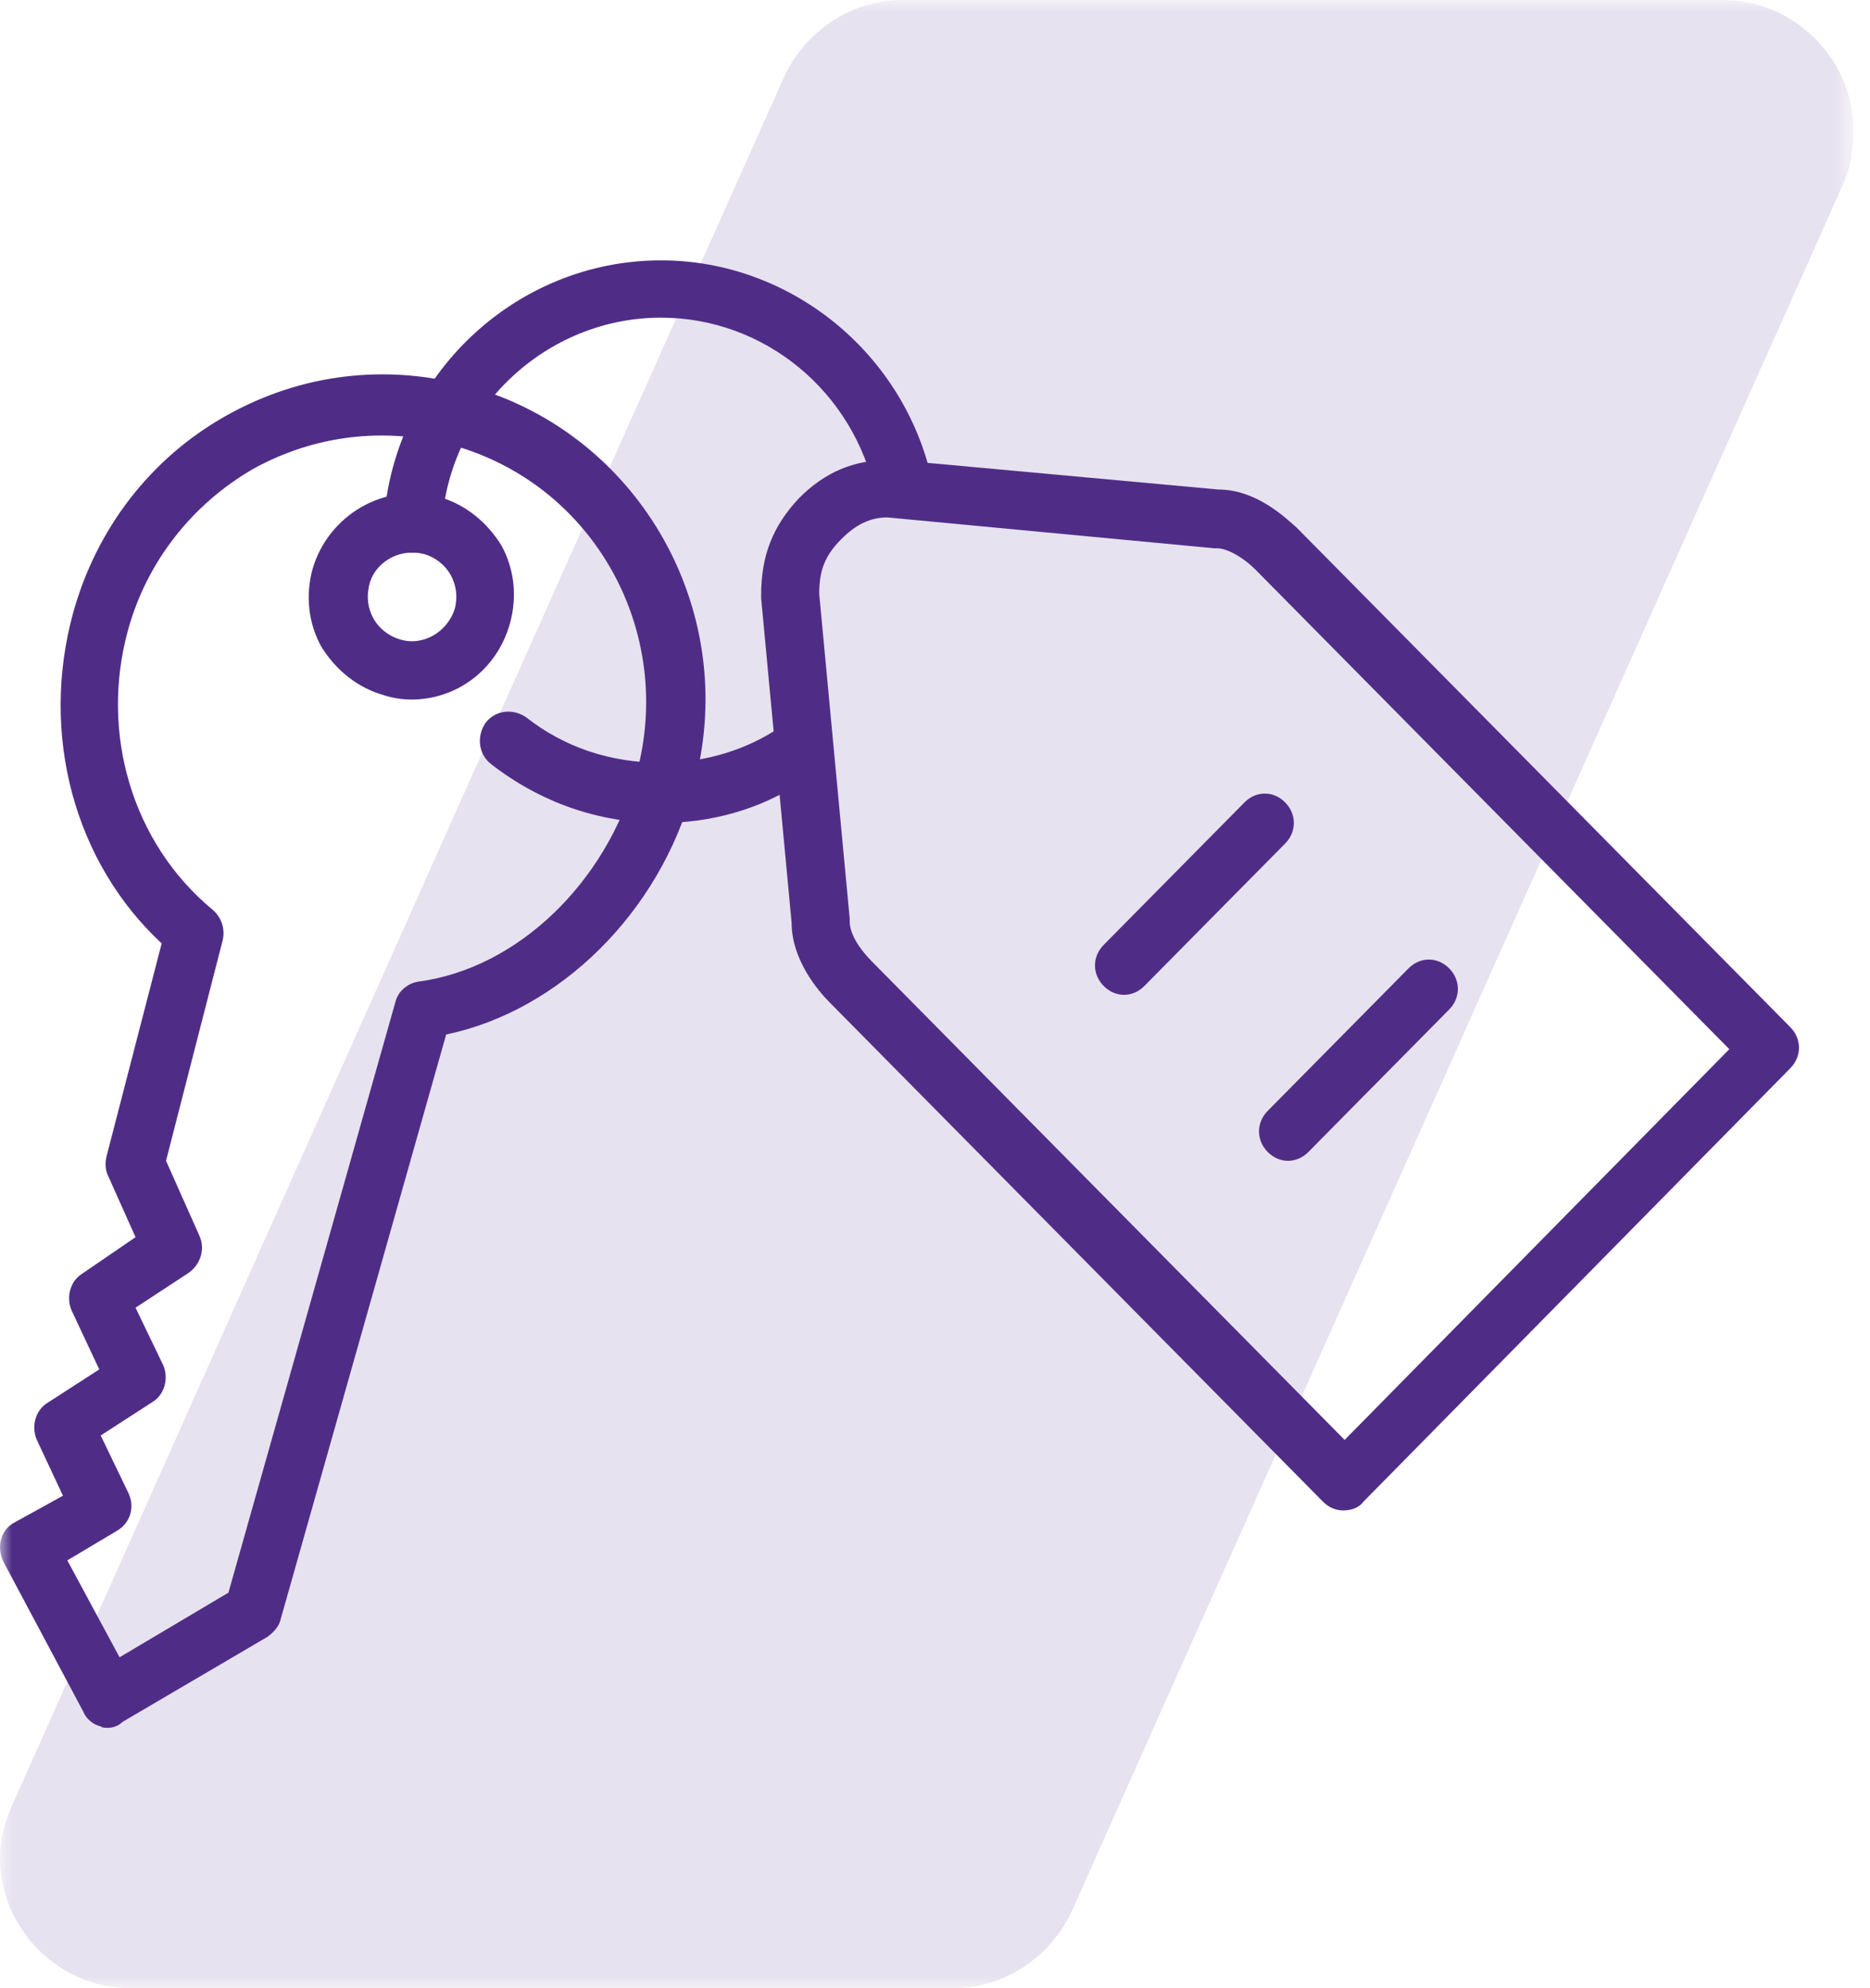 <svg xmlns="http://www.w3.org/2000/svg" width="79" height="84" viewBox="0 0 79 84" fill="none"><g clip-path="url(#clip0_2116_1127)"><mask id="mask0_2116_1127" style="mask-type:luminance" maskUnits="userSpaceOnUse" x="0" y="0" width="79" height="84"><path d="M78.3 0H0V84H78.3V0Z" fill="white"></path></mask><g mask="url(#mask0_2116_1127)"><g opacity="0.14"><path d="M77.9 7.7L45.3 80.7C44.4 82.7 42.4 84 40.3 84H5.5C2.5 84 0 81.5 0 78.5C0 77.7 0.2 77 0.5 76.3L33.1 3.3C34 1.3 36 0 38.1 0H72.8C75.8 0 78.3 2.5 78.3 5.5C78.3 6.3 78.2 7 77.9 7.7Z" fill="#4F2D87"></path></g><path d="M4.561 73C4.438 73 4.315 73 4.254 72.938C3.948 72.876 3.641 72.627 3.518 72.317L0.146 65.986C-0.161 65.366 0.023 64.622 0.636 64.311L2.66 63.194L1.556 60.835C1.311 60.277 1.495 59.594 1.985 59.284L4.193 57.857L3.028 55.374C2.782 54.815 2.967 54.133 3.457 53.823L5.726 52.271L4.561 49.664C4.438 49.416 4.438 49.106 4.5 48.858L6.83 39.859C3.151 36.445 1.679 31.046 3.089 25.895C4.07 22.357 6.339 19.378 9.528 17.578C12.716 15.779 16.335 15.344 19.891 16.337C27.127 18.386 31.358 26.019 29.273 33.342C27.863 38.556 23.631 42.713 18.849 43.707L11.858 68.407C11.797 68.717 11.552 68.966 11.306 69.152L5.174 72.751C4.99 72.938 4.745 73 4.561 73ZM2.844 65.925L5.051 70.02L9.65 67.29L16.702 42.341C16.825 41.845 17.255 41.534 17.684 41.472C21.854 40.914 25.594 37.314 26.882 32.721C28.537 26.701 25.103 20.495 19.155 18.819C16.273 18.013 13.269 18.386 10.693 19.813C8.117 21.302 6.217 23.723 5.42 26.577C4.193 30.984 5.603 35.639 8.976 38.431C9.344 38.742 9.528 39.238 9.405 39.734L7.014 49.044L8.424 52.209C8.67 52.767 8.486 53.388 7.995 53.761L5.726 55.25L6.891 57.67C7.137 58.229 6.953 58.912 6.462 59.222L4.254 60.649L5.42 63.07C5.726 63.691 5.481 64.373 4.929 64.683L2.844 65.925Z" fill="#4F2D87"></path><path d="M17.377 29.556C17.009 29.556 16.58 29.494 16.212 29.37C15.108 29.059 14.188 28.315 13.575 27.322C13.023 26.329 12.9 25.15 13.207 24.033C13.882 21.736 16.273 20.371 18.542 20.991C19.646 21.302 20.565 22.047 21.179 23.04C21.731 24.033 21.854 25.212 21.547 26.329C20.995 28.315 19.278 29.556 17.377 29.556ZM17.377 23.35C16.58 23.35 15.783 23.909 15.599 24.715C15.476 25.212 15.538 25.709 15.783 26.143C16.028 26.577 16.457 26.887 16.886 27.012C17.868 27.322 18.91 26.701 19.217 25.709C19.339 25.212 19.278 24.715 19.032 24.281C18.788 23.847 18.358 23.536 17.929 23.412C17.684 23.35 17.561 23.35 17.377 23.35Z" fill="#4F2D87"></path><path d="M27.924 34.77C25.287 34.77 22.834 33.901 20.75 32.287C20.198 31.852 20.137 31.108 20.505 30.549C20.934 29.991 21.67 29.929 22.221 30.301C23.877 31.605 25.84 32.225 27.924 32.225C29.58 32.225 31.236 31.791 32.646 30.922C33.259 30.549 33.995 30.798 34.302 31.356C34.669 31.977 34.424 32.722 33.872 33.032C32.094 34.211 30.009 34.77 27.924 34.77Z" fill="#4F2D87"></path><path d="M17.438 23.351H17.377C16.702 23.288 16.212 22.73 16.212 22.047C16.641 15.841 21.792 11 27.924 11C33.382 11 38.226 14.91 39.391 20.371C39.514 21.054 39.146 21.675 38.471 21.861C37.797 21.985 37.184 21.612 37 20.93C36.08 16.524 32.278 13.421 27.924 13.421C23.08 13.421 18.971 17.268 18.665 22.171C18.604 22.792 18.052 23.351 17.438 23.351Z" fill="#4F2D87"></path><path d="M56.745 63.815C56.438 63.815 56.132 63.691 55.887 63.442L35.038 42.341C34.547 41.845 33.443 40.541 33.443 38.99L32.155 25.274C32.155 25.213 32.155 25.213 32.155 25.15C32.155 23.474 32.646 22.233 33.749 21.054C34.854 19.937 36.08 19.44 37.49 19.44H37.92L51.471 20.682C53.066 20.682 54.292 21.861 54.783 22.296L75.632 43.397C76.123 43.893 76.123 44.638 75.632 45.134L57.604 63.442C57.42 63.691 57.113 63.815 56.745 63.815ZM34.608 25.088L35.896 38.804V38.928C35.896 39.424 36.264 40.045 36.816 40.604L56.806 60.836L73.057 44.328L53.066 24.095C52.514 23.537 51.839 23.164 51.41 23.164C51.349 23.164 51.349 23.164 51.288 23.164L37.49 21.861C36.754 21.861 36.141 22.171 35.528 22.792C34.854 23.474 34.608 24.095 34.608 25.088Z" fill="#4F2D87"></path><path d="M47.486 42.031C47.179 42.031 46.872 41.907 46.627 41.659C46.136 41.162 46.136 40.417 46.627 39.921L52.575 33.901C53.066 33.404 53.801 33.404 54.292 33.901C54.783 34.397 54.783 35.142 54.292 35.639L48.344 41.659C48.099 41.907 47.792 42.031 47.486 42.031Z" fill="#4F2D87"></path><path d="M54.415 49.044C54.108 49.044 53.801 48.919 53.556 48.672C53.066 48.175 53.066 47.43 53.556 46.934L59.504 40.914C59.995 40.417 60.731 40.417 61.222 40.914C61.712 41.41 61.712 42.155 61.222 42.651L55.273 48.672C55.028 48.919 54.721 49.044 54.415 49.044Z" fill="#4F2D87"></path></g></g><defs><clipPath id="clip0_2116_1127"><rect width="79" height="84" fill="white"></rect></clipPath></defs></svg>